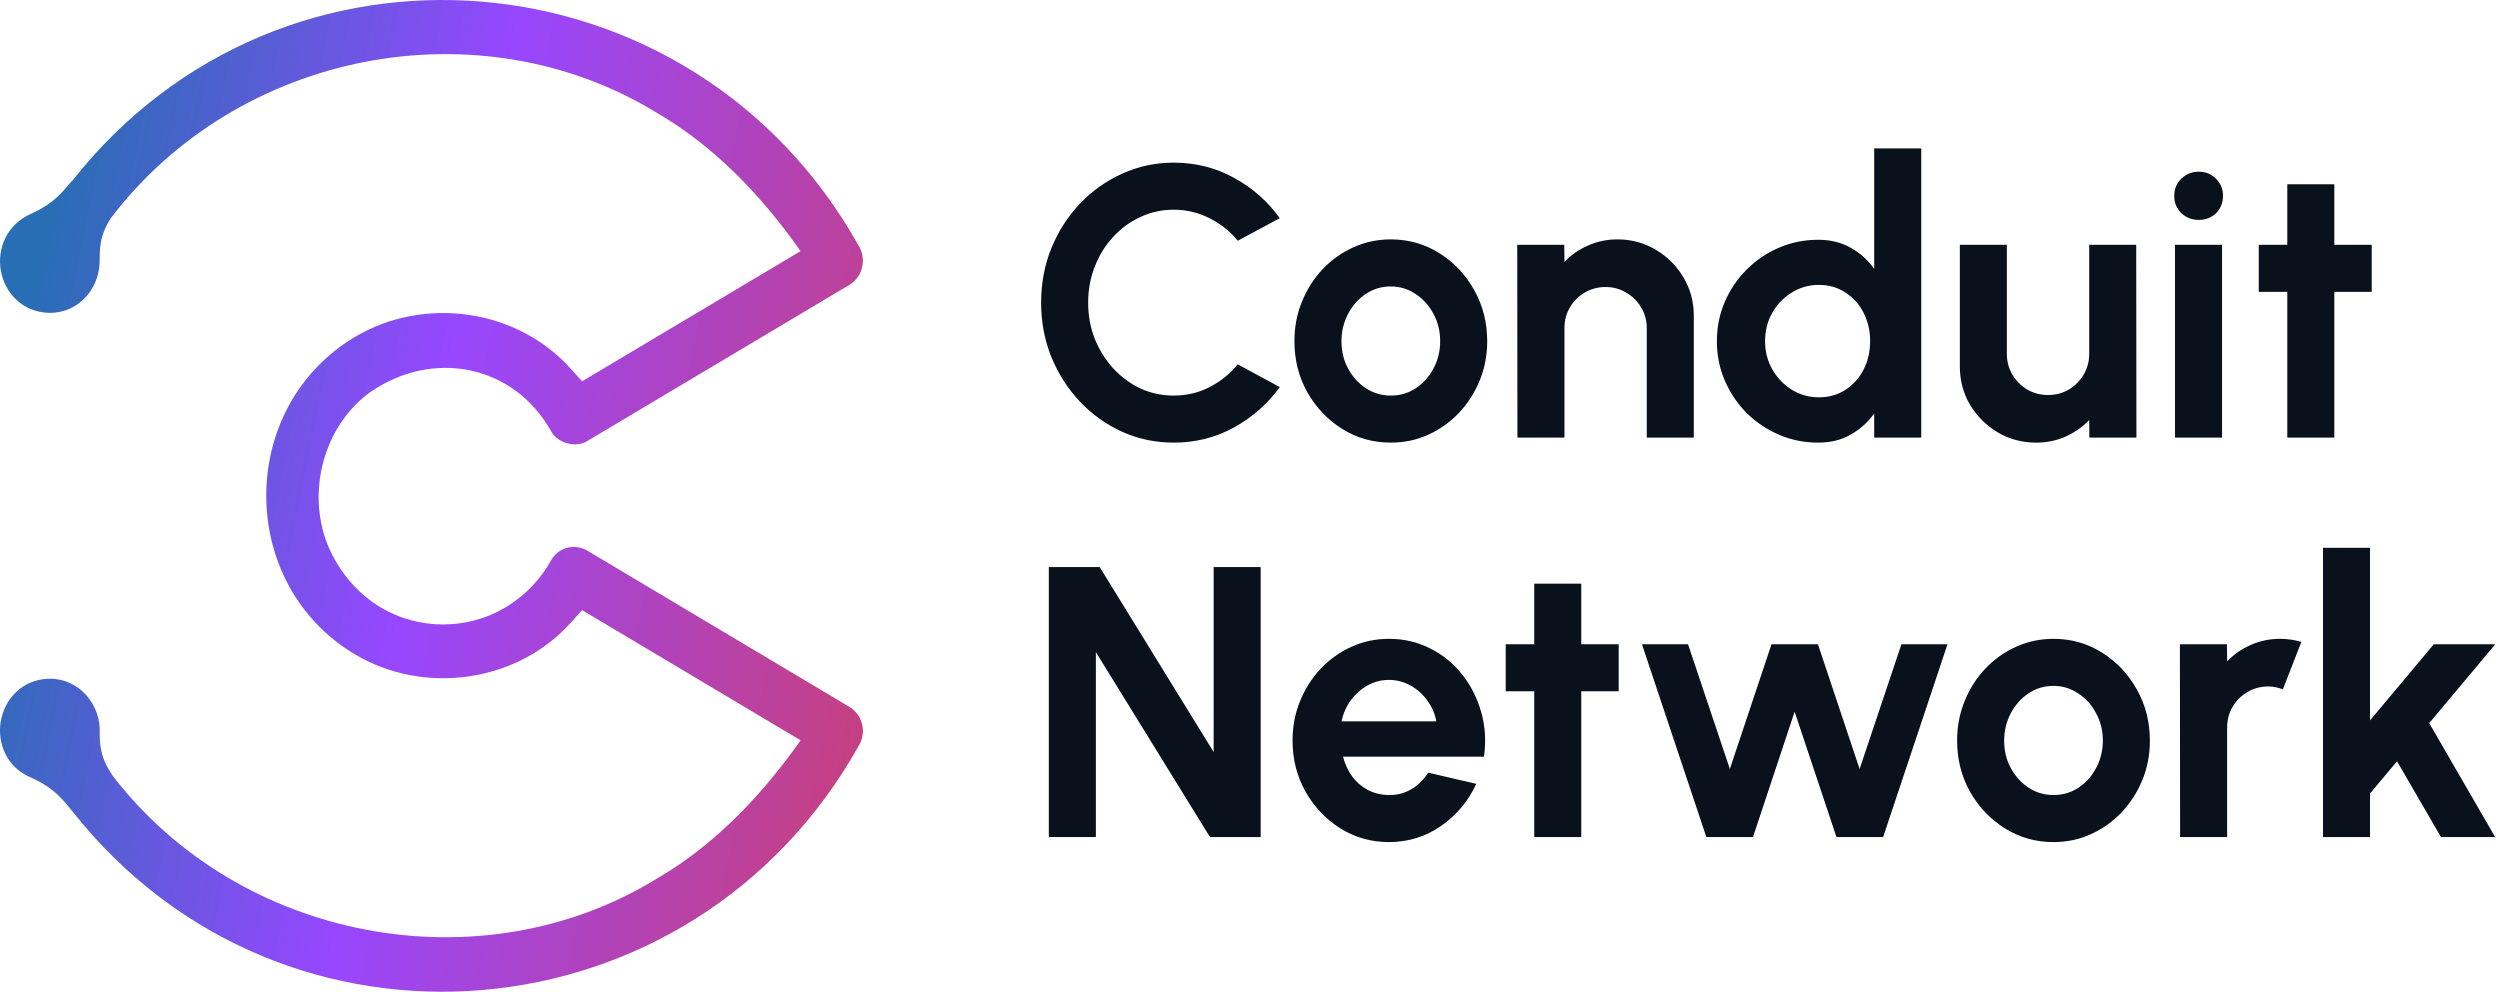 <svg width="121" height="48" viewBox="0 0 121 48" fill="none" xmlns="http://www.w3.org/2000/svg">
<path d="M56.809 21.423C55.926 21.423 55.096 21.249 54.318 20.901C53.541 20.546 52.856 20.058 52.265 19.435C51.681 18.813 51.22 18.095 50.885 17.279C50.555 16.458 50.39 15.581 50.39 14.648C50.39 13.708 50.555 12.831 50.885 12.015C51.22 11.194 51.681 10.476 52.265 9.86C52.856 9.237 53.541 8.752 54.318 8.404C55.096 8.049 55.926 7.872 56.809 7.872C57.867 7.872 58.84 8.117 59.73 8.609C60.619 9.094 61.356 9.744 61.941 10.559L59.907 11.652C59.54 11.197 59.083 10.833 58.535 10.559C57.994 10.286 57.419 10.149 56.809 10.149C56.237 10.149 55.699 10.267 55.195 10.504C54.691 10.734 54.25 11.057 53.87 11.474C53.491 11.885 53.195 12.364 52.984 12.912C52.772 13.453 52.667 14.031 52.667 14.648C52.667 15.27 52.772 15.851 52.984 16.393C53.202 16.934 53.5 17.413 53.88 17.83C54.259 18.241 54.697 18.564 55.195 18.801C55.699 19.031 56.237 19.146 56.809 19.146C57.431 19.146 58.01 19.009 58.545 18.735C59.086 18.455 59.54 18.088 59.907 17.634L61.941 18.735C61.356 19.544 60.619 20.195 59.73 20.686C58.84 21.178 57.867 21.423 56.809 21.423ZM67.315 21.423C66.457 21.423 65.673 21.203 64.964 20.761C64.261 20.319 63.699 19.728 63.275 18.987C62.858 18.241 62.65 17.416 62.65 16.514C62.65 15.83 62.772 15.192 63.014 14.601C63.257 14.004 63.589 13.481 64.012 13.033C64.442 12.579 64.939 12.224 65.505 11.969C66.071 11.714 66.675 11.586 67.315 11.586C68.174 11.586 68.954 11.807 69.657 12.249C70.367 12.691 70.93 13.285 71.346 14.031C71.769 14.778 71.981 15.606 71.981 16.514C71.981 17.192 71.859 17.827 71.617 18.418C71.374 19.009 71.038 19.532 70.609 19.986C70.186 20.434 69.691 20.786 69.126 21.041C68.566 21.296 67.963 21.423 67.315 21.423ZM67.315 19.146C67.769 19.146 68.177 19.025 68.538 18.782C68.898 18.539 69.181 18.219 69.387 17.821C69.598 17.423 69.704 16.987 69.704 16.514C69.704 16.029 69.595 15.587 69.377 15.189C69.166 14.784 68.877 14.464 68.51 14.227C68.149 13.985 67.751 13.864 67.315 13.864C66.868 13.864 66.463 13.985 66.102 14.227C65.742 14.47 65.455 14.794 65.244 15.198C65.033 15.603 64.927 16.041 64.927 16.514C64.927 17.006 65.035 17.451 65.253 17.849C65.471 18.247 65.76 18.564 66.121 18.801C66.488 19.031 66.886 19.146 67.315 19.146ZM81.98 15.282V21.181H79.704V15.88C79.704 15.512 79.614 15.18 79.433 14.881C79.252 14.576 79.01 14.336 78.705 14.162C78.407 13.982 78.074 13.892 77.707 13.892C77.34 13.892 77.004 13.982 76.699 14.162C76.401 14.336 76.161 14.576 75.981 14.881C75.807 15.18 75.72 15.512 75.72 15.88V21.181H73.443L73.434 11.848H75.71L75.72 12.678C76.037 12.342 76.416 12.078 76.858 11.885C77.3 11.686 77.776 11.586 78.285 11.586C78.963 11.586 79.582 11.754 80.142 12.09C80.702 12.42 81.147 12.865 81.477 13.425C81.812 13.979 81.98 14.598 81.98 15.282ZM90.711 7.181H92.988V21.181H90.711V20.014C90.413 20.431 90.036 20.77 89.582 21.031C89.128 21.293 88.602 21.423 88.005 21.423C87.327 21.423 86.692 21.296 86.102 21.041C85.511 20.786 84.988 20.434 84.534 19.986C84.086 19.532 83.734 19.009 83.48 18.418C83.225 17.827 83.097 17.192 83.097 16.514C83.097 15.836 83.225 15.201 83.48 14.61C83.734 14.019 84.086 13.499 84.534 13.052C84.988 12.597 85.511 12.243 86.102 11.988C86.692 11.732 87.327 11.605 88.005 11.605C88.602 11.605 89.128 11.736 89.582 11.997C90.036 12.252 90.413 12.591 90.711 13.014V7.181ZM88.033 19.23C88.518 19.23 88.948 19.109 89.321 18.866C89.694 18.623 89.986 18.297 90.198 17.886C90.409 17.469 90.515 17.012 90.515 16.514C90.515 16.01 90.409 15.553 90.198 15.142C89.986 14.725 89.691 14.396 89.311 14.153C88.938 13.91 88.512 13.789 88.033 13.789C87.554 13.789 87.115 13.913 86.718 14.162C86.326 14.405 86.011 14.732 85.775 15.142C85.545 15.553 85.43 16.01 85.43 16.514C85.43 17.018 85.548 17.475 85.785 17.886C86.02 18.297 86.335 18.623 86.727 18.866C87.125 19.109 87.56 19.23 88.033 19.23ZM94.856 17.727V11.848H97.132V17.13C97.132 17.497 97.222 17.833 97.403 18.138C97.584 18.437 97.823 18.676 98.122 18.857C98.426 19.031 98.759 19.118 99.12 19.118C99.493 19.118 99.829 19.031 100.128 18.857C100.426 18.676 100.666 18.437 100.846 18.138C101.027 17.833 101.117 17.497 101.117 17.13V11.848H103.393L103.403 21.181H101.126L101.117 20.331C100.793 20.667 100.411 20.935 99.969 21.134C99.527 21.327 99.055 21.423 98.551 21.423C97.873 21.423 97.254 21.259 96.694 20.929C96.134 20.593 95.686 20.148 95.35 19.594C95.02 19.034 94.856 18.412 94.856 17.727ZM105.27 11.848H107.547V21.181H105.27V11.848ZM106.427 10.643C106.091 10.643 105.809 10.535 105.578 10.317C105.348 10.093 105.233 9.813 105.233 9.477C105.233 9.147 105.348 8.87 105.578 8.646C105.809 8.422 106.089 8.31 106.418 8.31C106.748 8.31 107.024 8.422 107.248 8.646C107.479 8.87 107.593 9.147 107.593 9.477C107.593 9.813 107.481 10.093 107.258 10.317C107.034 10.535 106.757 10.643 106.427 10.643ZM114.791 14.125H112.981V21.181H110.705V14.125H109.324V11.848H110.705V8.917H112.981V11.848H114.791V14.125ZM50.763 40.514V27.447H53.226L58.741 36.398V27.447H61.017V40.514H58.563L53.04 31.563V40.514H50.763ZM67.224 40.757C66.366 40.757 65.582 40.536 64.873 40.094C64.17 39.652 63.607 39.058 63.184 38.311C62.767 37.565 62.559 36.74 62.559 35.838C62.559 35.16 62.68 34.525 62.923 33.934C63.166 33.337 63.498 32.814 63.921 32.366C64.35 31.912 64.848 31.557 65.414 31.302C65.981 31.047 66.584 30.919 67.224 30.919C67.952 30.919 68.618 31.075 69.221 31.386C69.831 31.691 70.347 32.111 70.77 32.646C71.193 33.181 71.501 33.791 71.693 34.475C71.887 35.16 71.93 35.875 71.824 36.622H65.003C65.091 36.97 65.234 37.285 65.433 37.565C65.632 37.838 65.884 38.059 66.188 38.227C66.494 38.389 66.839 38.473 67.224 38.479C67.623 38.486 67.983 38.392 68.306 38.199C68.636 38 68.91 37.733 69.127 37.397L71.451 37.938C71.072 38.766 70.506 39.444 69.753 39.973C69 40.495 68.157 40.757 67.224 40.757ZM64.929 34.914H69.519C69.451 34.541 69.305 34.205 69.081 33.906C68.864 33.601 68.593 33.358 68.269 33.178C67.946 32.998 67.597 32.907 67.224 32.907C66.851 32.907 66.506 32.998 66.188 33.178C65.871 33.352 65.601 33.592 65.377 33.897C65.159 34.195 65.01 34.534 64.929 34.914ZM78.344 33.458H76.533V40.514H74.257V33.458H72.876V31.181H74.257V28.25H76.533V31.181H78.344V33.458ZM84.845 40.514H82.587L79.471 31.181H81.701L83.725 37.219L85.741 31.181H87.989L90.005 37.219L92.029 31.181H94.259L91.143 40.514H88.885L86.86 34.447L84.845 40.514ZM99.389 40.757C98.531 40.757 97.747 40.536 97.038 40.094C96.335 39.652 95.772 39.061 95.349 38.321C94.933 37.574 94.724 36.749 94.724 35.847C94.724 35.163 94.845 34.525 95.088 33.934C95.33 33.337 95.663 32.814 96.086 32.366C96.515 31.912 97.013 31.557 97.579 31.302C98.145 31.047 98.749 30.919 99.389 30.919C100.248 30.919 101.028 31.14 101.731 31.582C102.44 32.024 103.003 32.618 103.42 33.365C103.843 34.111 104.054 34.939 104.054 35.847C104.054 36.526 103.933 37.16 103.691 37.751C103.448 38.342 103.112 38.865 102.683 39.319C102.26 39.767 101.765 40.119 101.199 40.374C100.64 40.629 100.036 40.757 99.389 40.757ZM99.389 38.479C99.843 38.479 100.251 38.358 100.612 38.115C100.972 37.873 101.255 37.552 101.461 37.154C101.672 36.756 101.778 36.32 101.778 35.847C101.778 35.362 101.669 34.92 101.451 34.522C101.24 34.117 100.951 33.797 100.584 33.561C100.223 33.318 99.824 33.197 99.389 33.197C98.941 33.197 98.537 33.318 98.176 33.561C97.816 33.803 97.529 34.127 97.318 34.531C97.107 34.936 97.001 35.374 97.001 35.847C97.001 36.339 97.109 36.784 97.327 37.182C97.545 37.58 97.834 37.898 98.195 38.134C98.562 38.364 98.96 38.479 99.389 38.479ZM105.517 40.514L105.507 31.181H107.784L107.793 32.011C108.111 31.675 108.49 31.411 108.932 31.218C109.374 31.019 109.849 30.919 110.359 30.919C110.701 30.919 111.044 30.969 111.386 31.069L110.49 33.365C110.253 33.271 110.017 33.225 109.781 33.225C109.414 33.225 109.078 33.315 108.773 33.495C108.475 33.669 108.235 33.909 108.055 34.214C107.881 34.513 107.793 34.846 107.793 35.213V40.514H105.517ZM120.765 40.514H118.143L116.016 36.846L114.709 38.405V40.514H112.433V26.514H114.709V34.867L117.798 31.181H120.774L117.574 34.998L120.765 40.514Z" fill="#09121C"/>
<path d="M16.226 27.122C14.694 24.479 15.421 20.864 17.829 19.044L17.901 18.994C20.916 16.887 24.838 17.626 26.665 20.854C26.847 21.21 27.197 21.385 27.451 21.455C27.702 21.524 28.096 21.556 28.433 21.34L41.118 13.783L41.122 13.78L41.127 13.777C41.774 13.377 41.945 12.516 41.561 11.895C33.524 -2.482 13.672 -4.188 3.493 8.758L3.441 8.797L3.389 8.861C2.772 9.618 2.304 9.97 1.613 10.293L1.586 10.306L1.568 10.316L1.554 10.324L1.528 10.337C0.309 10.856 -0.138 12.05 0.038 13.086C0.215 14.132 1.047 15.113 2.393 15.144L2.401 15.144H2.409C3.723 15.144 4.786 14.087 4.825 12.665L4.825 12.656V12.526L4.825 12.521C4.82 11.827 4.907 11.275 5.353 10.573C11.515 2.463 23.174 0.185 31.797 5.464L31.804 5.468L31.81 5.472C34.564 7.072 36.864 9.466 38.746 12.155L28.175 18.454L27.658 17.885C25.041 14.923 20.499 14.318 17.168 16.314C11.463 19.724 11.457 28.25 17.166 31.663C20.485 33.656 25.043 33.059 27.658 30.101L28.175 29.532L38.749 35.831C36.902 38.46 34.655 40.818 31.966 42.422H31.958L31.798 42.521C23.264 47.765 11.598 45.548 5.451 37.543C4.942 36.803 4.827 36.233 4.825 35.498C4.902 34.09 3.814 32.84 2.404 32.849H2.399L2.394 32.849C1.032 32.878 0.206 33.88 0.034 34.928C-0.135 35.961 0.312 37.163 1.541 37.651L1.544 37.652C1.553 37.656 1.565 37.663 1.578 37.669C1.585 37.673 1.594 37.677 1.605 37.682L1.61 37.684C1.622 37.69 1.633 37.695 1.642 37.699C2.341 38.04 2.822 38.398 3.436 39.188L3.46 39.218L3.492 39.251C13.704 52.211 33.559 50.465 41.588 36.05C41.942 35.437 41.751 34.609 41.134 34.227L41.129 34.224L41.124 34.221L28.493 26.691L28.484 26.682L28.398 26.635C27.808 26.31 27.027 26.472 26.663 27.137C26.157 28.045 25.429 28.798 24.563 29.339L24.455 29.404C22.621 30.497 20.27 30.497 18.436 29.405L18.339 29.347C17.46 28.798 16.74 28.03 16.229 27.128L16.226 27.122Z" fill="url(#paint0_linear_1718_465)"/>
<defs>
<linearGradient id="paint0_linear_1718_465" x1="2.713" y1="7.58" x2="45.345" y2="16.146" gradientUnits="userSpaceOnUse">
<stop stop-color="#276EB4"/>
<stop offset="0.475" stop-color="#9747FF"/>
<stop offset="1" stop-color="#C54083"/>
</linearGradient>
</defs>
</svg>
